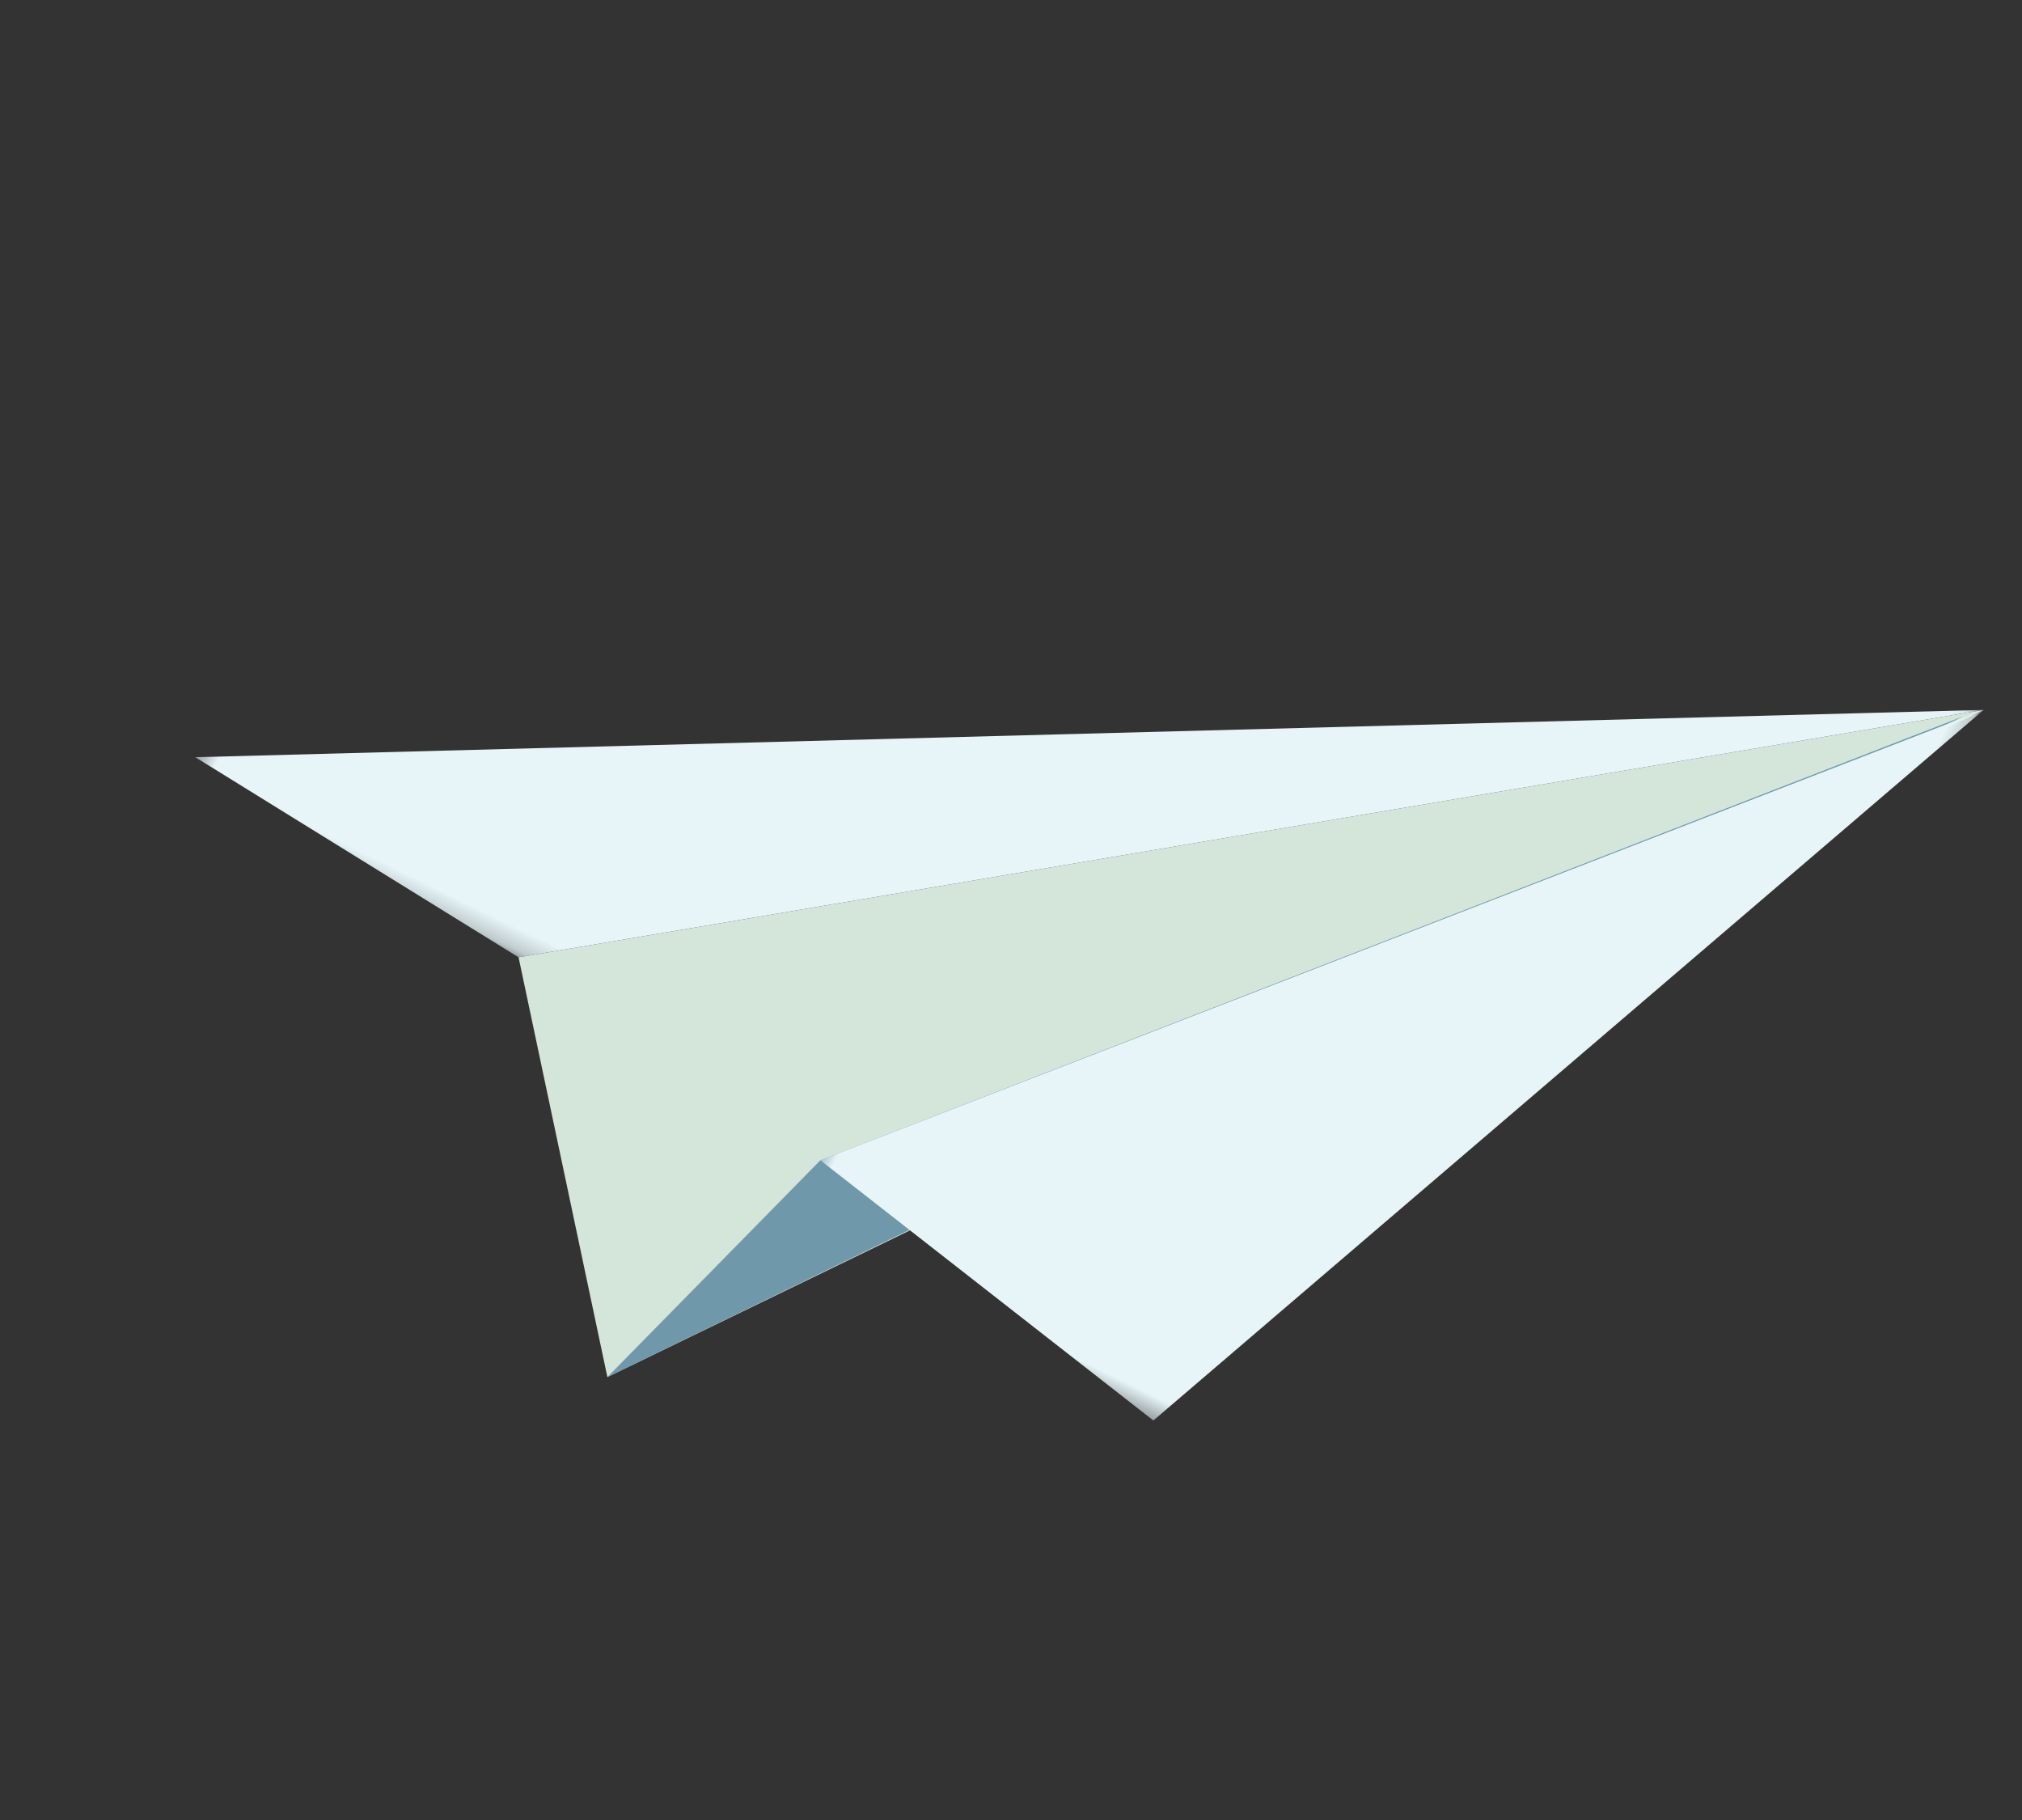 <?xml version="1.0" encoding="UTF-8"?>
<svg width="100px" height="90px" viewBox="0 0 100 90" version="1.1" xmlns="http://www.w3.org/2000/svg" xmlns:xlink="http://www.w3.org/1999/xlink">
    <rect x="0" y="0" width="100" height="90" fill="#333333" stroke="none"/>
    <title>Group 2</title>
    <defs>
        <polygon id="path-1" points="0.836 0.019 42.781 0.019 42.781 49.603 0.836 49.603"></polygon>
        <polygon id="path-3" points="0.43 0.019 78.897 0.019 78.897 42.778 0.43 42.778"></polygon>
    </defs>
    <g id="Main-page" stroke="none" stroke-width="1" fill="none" fill-rule="evenodd">
        <g id="Landing-Page---Desktop-HD" transform="translate(-868, -926)">
            <g id="Group-2" transform="translate(918, 971) rotate(26) translate(-918, -971) translate(878, 941)">
                <polygon id="Fill-203" fill="#D4E5DA" points="32.184 59.51 19.136 42.778 78.897 0.019"></polygon>
                <polygon id="Fill-205" fill="#6F99AA" points="78.121 0.758 32.184 59.511 36.952 45.257"></polygon>
                <g id="Group-209" transform="translate(36.116, 0)">
                    <mask id="mask-2" fill="white">
                        <use xlink:href="#path-1"></use>
                    </mask>
                    <g id="Clip-208"></g>
                    <polygon id="Fill-207" fill="#E7F5F8" mask="url(#mask-2)" points="42.781 0.019 0.836 45.257 21.279 49.603"></polygon>
                </g>
                <g id="Group-212">
                    <mask id="mask-4" fill="white">
                        <use xlink:href="#path-3"></use>
                    </mask>
                    <g id="Clip-211"></g>
                    <polygon id="Fill-210" fill="#E7F5F8" mask="url(#mask-4)" points="19.136 42.778 0.43 40.893 78.897 0.019"></polygon>
                </g>
            </g>
        </g>
    </g>
</svg>